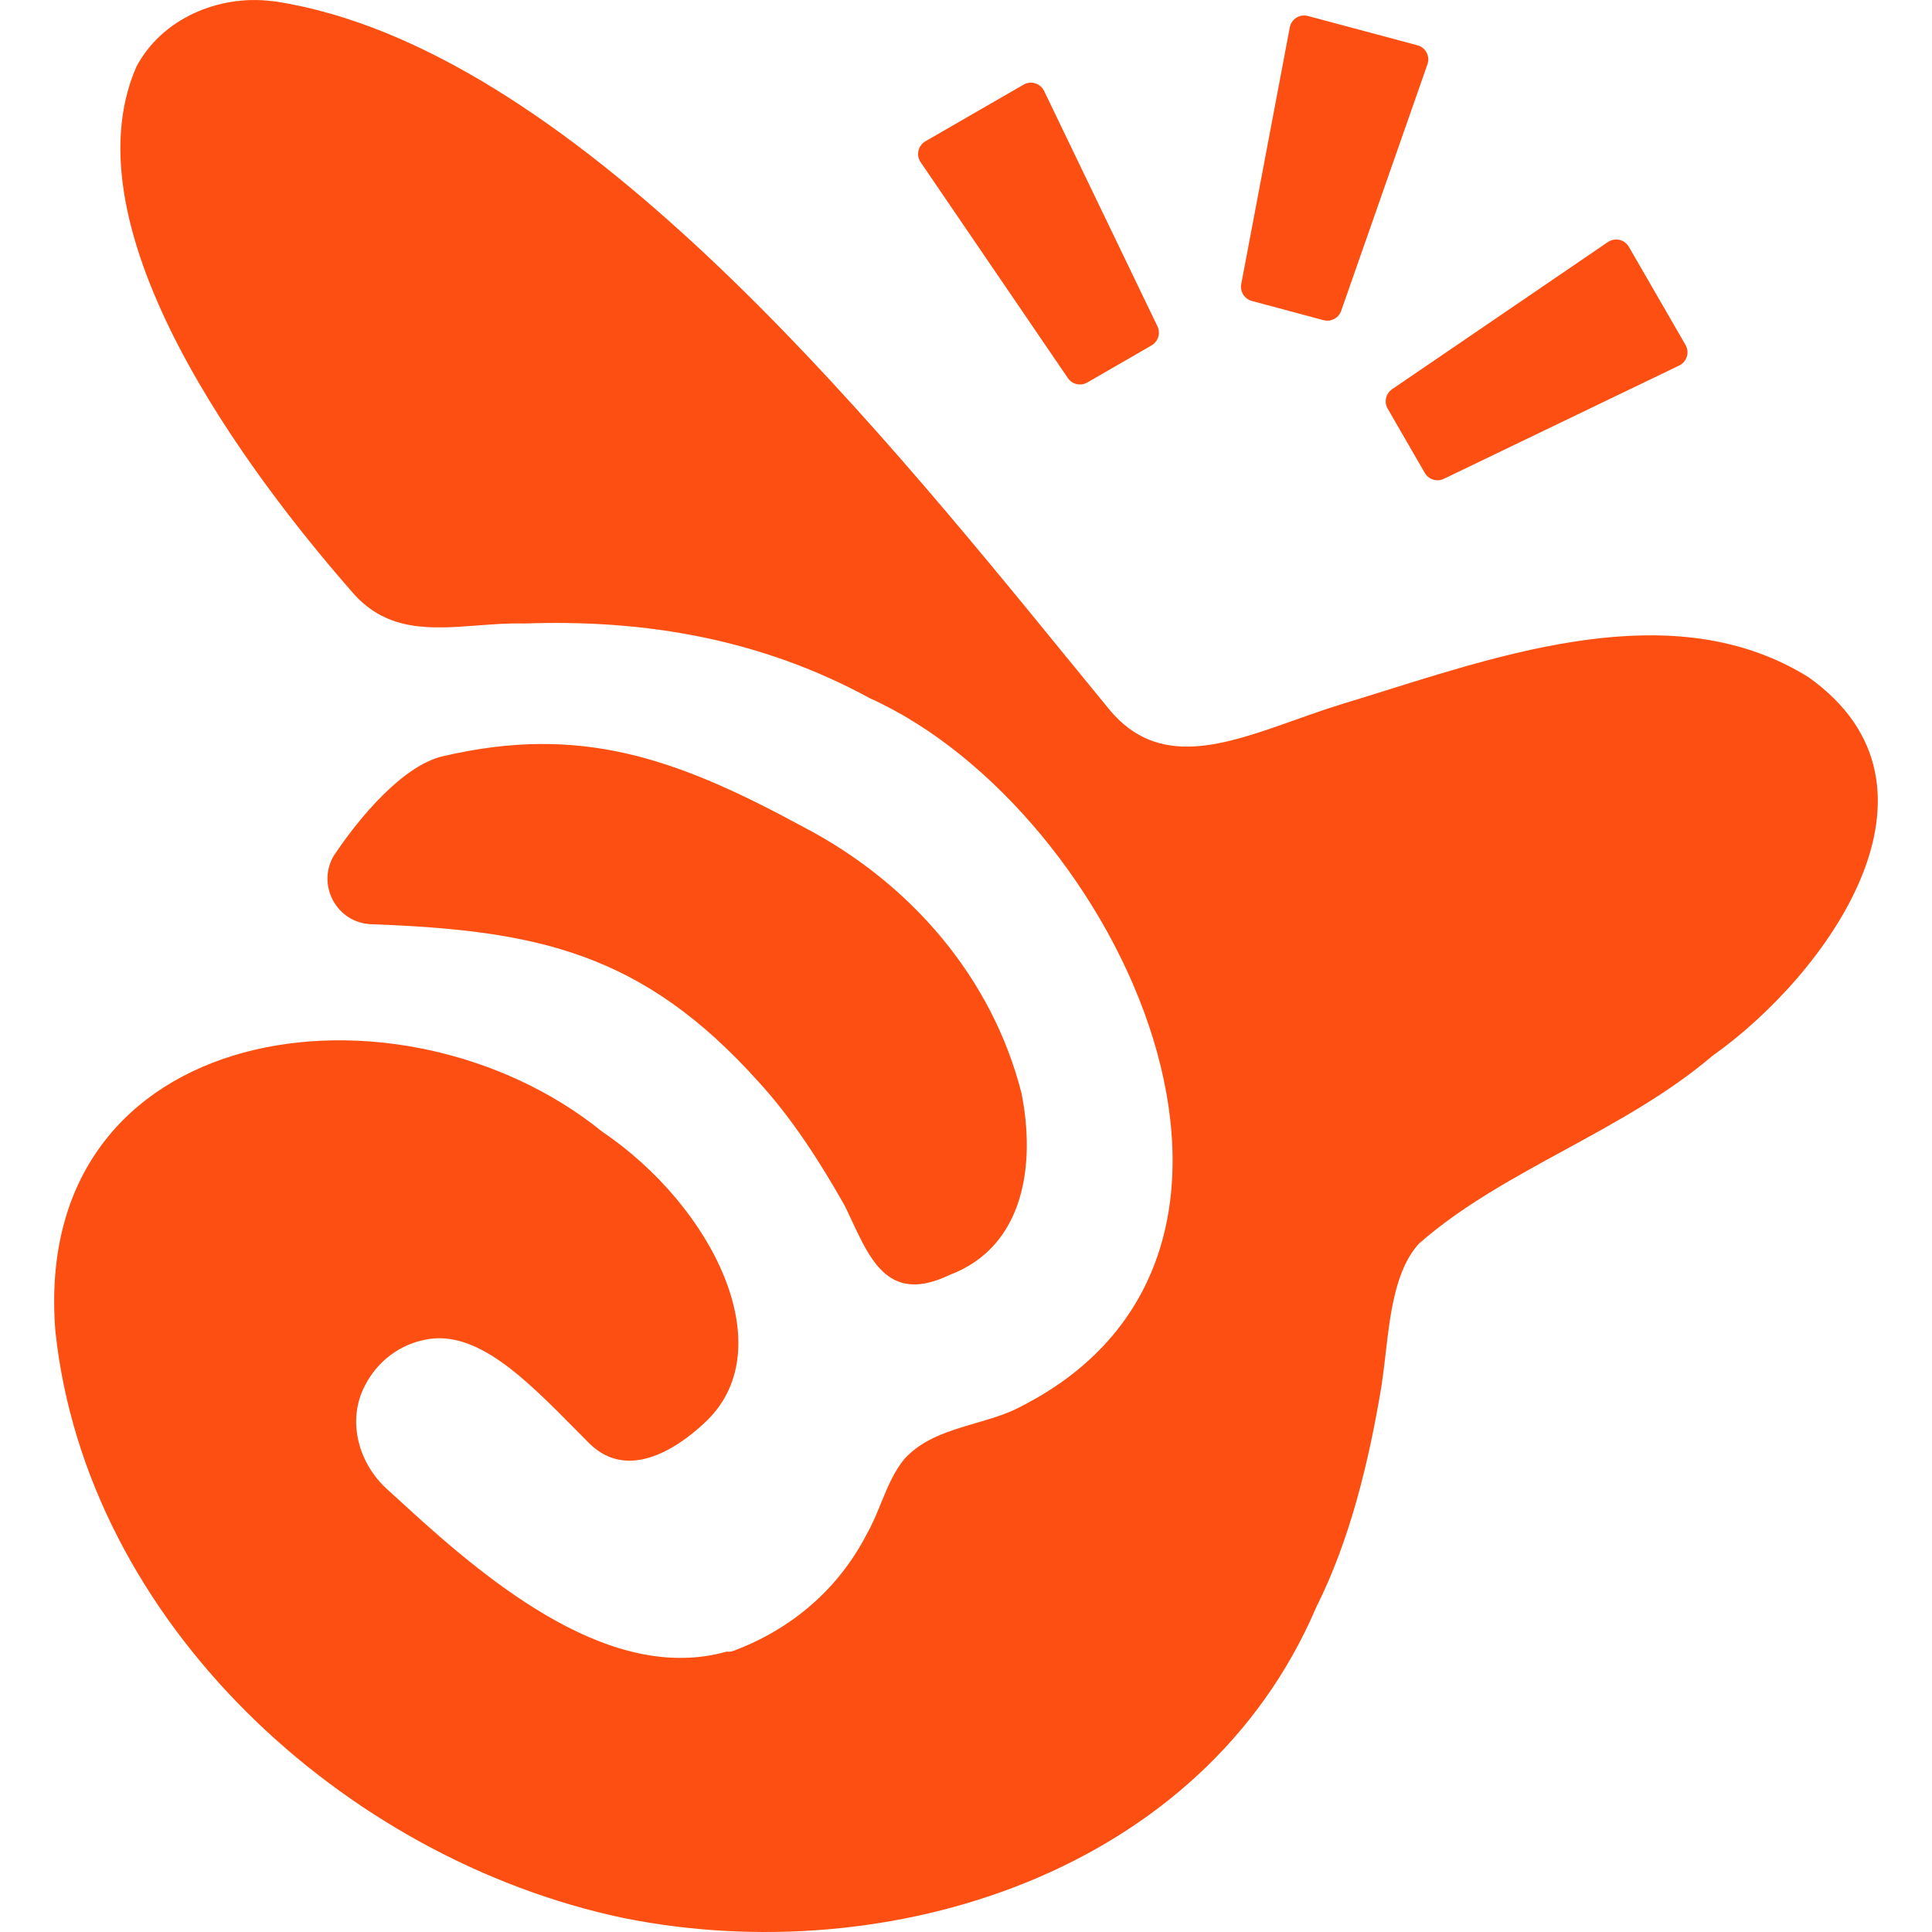<svg width="32" height="32" viewBox="0 0 32 32" fill="none" xmlns="http://www.w3.org/2000/svg">
<g id="Union">
<path d="M6.403 24.658C5.951 24.242 5.759 23.579 6.011 23.019C6.191 22.619 6.543 22.3 7.01 22.196C7.018 22.196 7.026 22.196 7.03 22.192C7.884 22.007 8.696 22.83 9.544 23.688C9.613 23.758 9.683 23.828 9.753 23.899C10.464 24.614 11.387 23.843 11.715 23.523C12.943 22.316 11.819 19.993 9.972 18.742C6.638 16.044 0.494 16.847 0.918 22.056C1.434 26.869 5.691 30.786 10.316 31.766C14.721 32.657 19.922 31.018 21.801 26.621C22.361 25.506 22.676 24.202 22.884 22.943C22.908 22.782 22.928 22.612 22.948 22.44C23.027 21.753 23.111 21.025 23.504 20.597C24.21 19.977 25.061 19.514 25.921 19.045C26.77 18.582 27.628 18.114 28.365 17.487C30.24 16.16 32.526 13.037 29.952 11.215C27.844 9.904 25.201 10.732 22.939 11.441C22.696 11.517 22.458 11.592 22.225 11.662C21.962 11.743 21.702 11.835 21.447 11.926C20.265 12.346 19.188 12.728 18.379 11.758C18.149 11.478 17.908 11.183 17.657 10.875C14.387 6.868 9.428 0.79 4.576 0.026L4.5 0.018C3.632 -0.09 2.681 0.301 2.257 1.109C1.082 3.823 4.12 7.853 5.851 9.827C6.421 10.472 7.145 10.417 7.904 10.36C8.162 10.34 8.424 10.32 8.685 10.327C10.72 10.255 12.627 10.595 14.41 11.566C18.519 13.421 22.017 20.837 16.792 23.355C16.593 23.445 16.376 23.508 16.158 23.572C15.724 23.699 15.287 23.827 14.981 24.163C14.807 24.373 14.701 24.632 14.594 24.892C14.523 25.068 14.451 25.243 14.358 25.406C13.886 26.325 13.102 26.989 12.143 27.345C12.107 27.357 12.071 27.36 12.031 27.357C10.152 27.884 8.181 26.289 6.71 24.938L6.403 24.658Z" fill="#FC4F11"/>
<path d="M5.543 14.153C5.943 13.553 6.666 12.682 7.334 12.526C9.613 11.994 11.192 12.55 13.306 13.697C15.069 14.616 16.432 16.183 16.92 18.11C17.148 19.258 16.988 20.645 15.721 21.12C14.747 21.585 14.434 20.914 14.106 20.212C14.075 20.147 14.045 20.082 14.014 20.017C14.01 20.007 14.005 19.998 14 19.989C13.995 19.98 13.99 19.971 13.986 19.961C13.586 19.253 13.118 18.522 12.567 17.922C10.64 15.772 8.889 15.408 6.151 15.308C5.567 15.288 5.231 14.64 5.543 14.149V14.153Z" fill="#FC4F11"/>
<path d="M21.664 0.265C21.528 0.228 21.389 0.315 21.363 0.454L20.559 4.705C20.535 4.83 20.612 4.952 20.735 4.985L21.922 5.303C22.045 5.336 22.172 5.269 22.214 5.149L23.643 1.065C23.69 0.932 23.614 0.787 23.477 0.75L21.664 0.265Z" fill="#FC4F11"/>
<path d="M15.328 2.34C15.206 2.411 15.169 2.571 15.249 2.687L17.687 6.262C17.758 6.367 17.898 6.399 18.008 6.336L19.073 5.721C19.183 5.657 19.226 5.52 19.171 5.405L17.294 1.507C17.232 1.38 17.076 1.331 16.954 1.402L15.328 2.34Z" fill="#FC4F11"/>
<path d="M26.632 4.009C26.749 3.93 26.909 3.966 26.979 4.088L27.918 5.714C27.988 5.836 27.94 5.992 27.813 6.054L23.914 7.931C23.8 7.986 23.662 7.943 23.599 7.833L22.984 6.768C22.921 6.659 22.953 6.518 23.057 6.447L26.632 4.009Z" fill="#FC4F11"/>
</g>
</svg>
